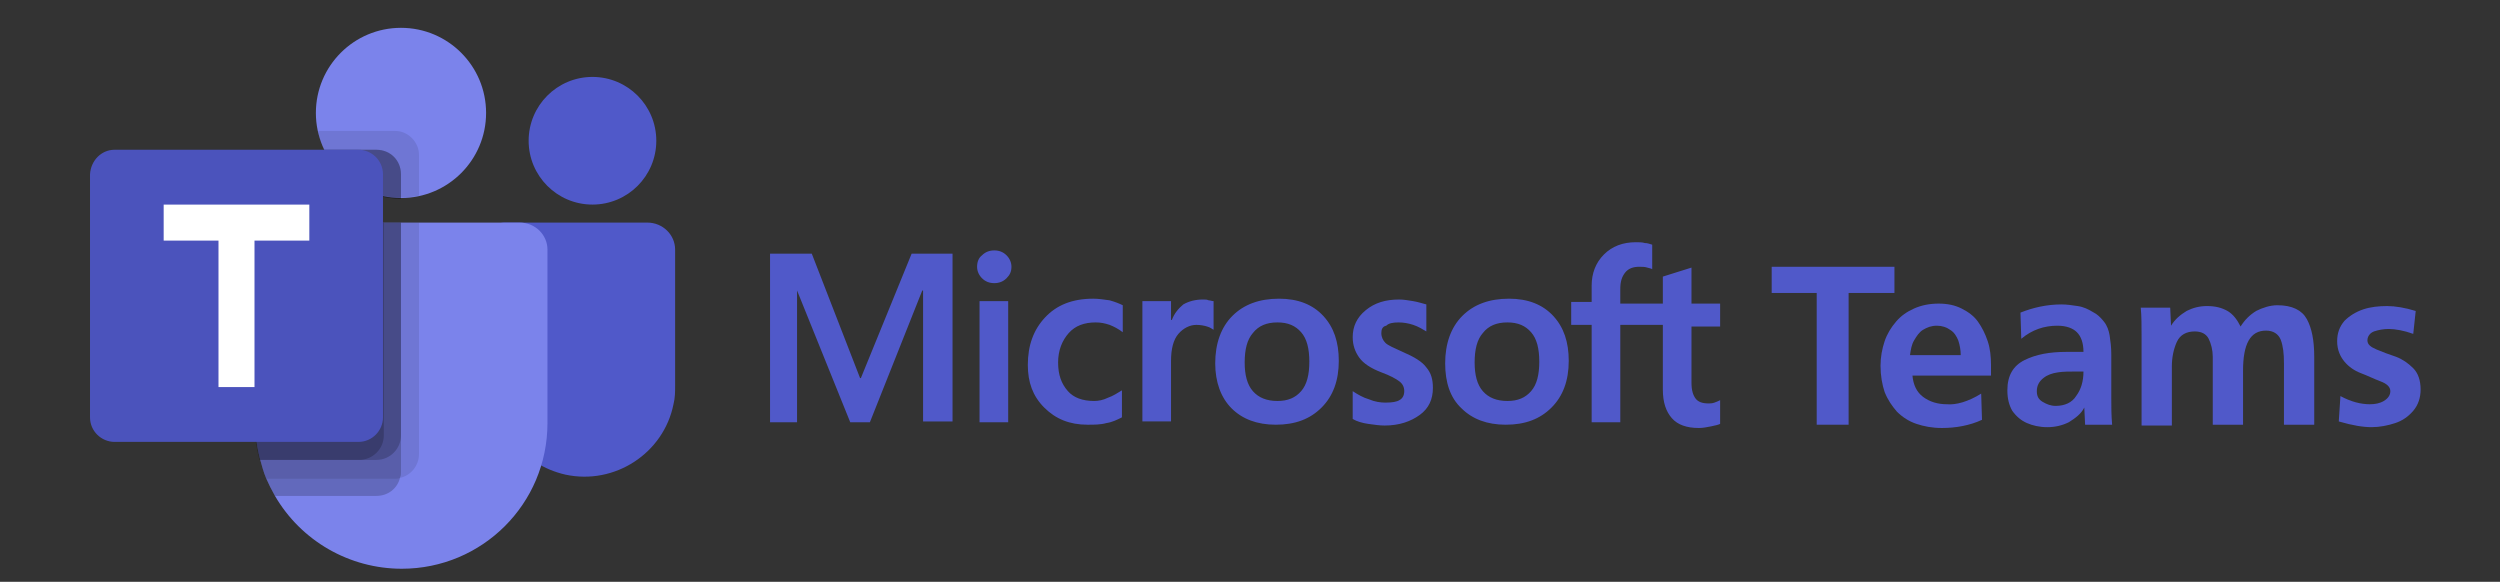 <?xml version="1.0" encoding="utf-8"?>
<!-- Generator: Adobe Illustrator 24.1.3, SVG Export Plug-In . SVG Version: 6.00 Build 0)  -->
<svg version="1.1" id="Layer_1" xmlns="http://www.w3.org/2000/svg" xmlns:xlink="http://www.w3.org/1999/xlink" x="0px" y="0px"
	 viewBox="0 0 305.5 71.1" style="enable-background:new 0 0 305.5 71.1;" xml:space="preserve">
<rect x="0" y="0" width="305.5" height="71.1" fill="#333333" stroke="none"/>
<style type="text/css">
	.st0{fill:#7B83EB;}
	.st1{opacity:0.1;enable-background:new    ;}
	.st2{opacity:0.2;enable-background:new    ;}
	.st3{fill:#5059C9;}
	.st4{fill:#4B53BC;}
	.st5{fill:#FFFFFF;}
</style>
<g>
	<g>
		<circle class="st0" cx="49" cy="13.8" r="10.4"/>
		<path class="st1" d="M48.3,16h-9.4l0,0.2l0,0l0,0.2c1.4,5.4,6.9,8.7,12.3,7.5v-5C51.2,17.4,49.9,16,48.3,16z"/>
		<path class="st2" d="M46,18.3h-6.4c1.7,3.6,5.4,6,9.4,6v-3C49,19.6,47.7,18.3,46,18.3z"/>
		<circle class="st3" cx="72.4" cy="17.2" r="7.8"/>
		<path class="st3" d="M79.1,27.2H61.6c-0.8,0-1.4,0.6-1.4,1.4v18.1c-0.1,5.4,3.6,10.1,8.9,11.3c6,1.3,12-2.6,13.2-8.6
			c0.2-0.8,0.2-1.5,0.2-2.3V30.5C82.5,28.7,81,27.2,79.1,27.2z"/>
		<path class="st0" d="M66.9,30.5v21.2c0,9.9-8,17.8-17.8,17.8c-6.4,0-12.3-3.4-15.5-8.9c-0.4-0.7-0.8-1.5-1.1-2.2
			c-0.3-0.7-0.5-1.5-0.7-2.2c-0.4-1.5-0.6-3-0.6-4.5V30.5c0-1.8,1.5-3.3,3.3-3.3c0,0,0,0,0,0h29C65.4,27.2,66.9,28.7,66.9,30.5
			C66.9,30.5,66.9,30.5,66.9,30.5z"/>
		<path class="st2" d="M46,18.3h-6.4c1.7,3.6,5.4,6,9.4,6v-3C49,19.6,47.7,18.3,46,18.3z"/>
		<path class="st1" d="M51.2,27.2v28.3c0,1.4-1,2.6-2.3,2.9c-0.2,0.1-0.4,0.1-0.6,0.1H32.5c-0.3-0.7-0.5-1.5-0.7-2.2
			c-0.4-1.5-0.6-3-0.6-4.5V30.5c0-1.8,1.5-3.3,3.3-3.3c0,0,0,0,0,0H51.2z"/>
		<path class="st2" d="M49,27.2v30.5c0,0.2,0,0.4-0.1,0.6c-0.3,1.4-1.5,2.3-2.9,2.3H33.6c-0.4-0.7-0.8-1.5-1.1-2.2
			c-0.3-0.7-0.5-1.5-0.7-2.2c-0.4-1.5-0.6-3-0.6-4.5V30.5c0-1.8,1.5-3.3,3.3-3.3c0,0,0,0,0,0H49z"/>
		<path class="st2" d="M49,27.2v26c0,1.6-1.3,3-3,3H31.7c-0.4-1.5-0.6-3-0.6-4.5V30.5c0-1.8,1.5-3.3,3.3-3.3c0,0,0,0,0,0H49z"/>
		<path class="st2" d="M34.5,27.2c-1.8,0-3.3,1.5-3.3,3.3c0,0,0,0,0,0v21.2c0,1.5,0.2,3,0.6,4.5h12.1c1.6,0,3-1.3,3-3v-26H34.5z"/>
		<path class="st4" d="M14,18.3h29.8c1.6,0,3,1.3,3,3l0,0V51c0,1.6-1.3,3-3,3l0,0H14c-1.6,0-3-1.3-3-3l0,0V21.3
			C11.1,19.6,12.4,18.3,14,18.3L14,18.3z"/>
		<path class="st5" d="M37.8,29.4h-6.7v17.9h-4.4V29.4H20V25h17.8V29.4z"/>
	</g>
	<g>
		<path class="st3" d="M225.9,51.9H222V35.8h-5.5v-3.2h15v3.2h-5.6V51.9z"/>
		<path class="st3" d="M242.1,48.1l0.1,3.2c-1.5,0.7-3.2,1-4.9,1c-1.2,0-2.2-0.2-3.1-0.5c-0.9-0.3-1.7-0.8-2.4-1.5
			c-0.6-0.7-1.1-1.4-1.5-2.4c-0.3-0.9-0.5-2-0.5-3.2c0-1.1,0.2-2.1,0.5-3c0.3-0.9,0.8-1.7,1.4-2.4c0.6-0.7,1.3-1.2,2.2-1.6
			c0.9-0.4,1.9-0.6,3-0.6c1.1,0,2,0.2,2.8,0.6c0.8,0.4,1.5,0.9,2,1.6c0.5,0.7,0.9,1.5,1.2,2.4c0.3,0.9,0.4,1.9,0.4,2.9
			c0,0.2,0,0.3,0,0.4c0,0.1,0,0.2,0,0.4c0,0.1,0,0.3,0,0.5h-9.6c0.1,1.1,0.5,2,1.3,2.6c0.8,0.6,1.8,0.9,2.9,0.9
			C239,49.5,240.5,49.1,242.1,48.1z M239.6,43.4c0-0.6-0.1-1.2-0.3-1.8c-0.2-0.5-0.5-1-1-1.3c-0.4-0.3-1-0.5-1.6-0.5
			c-0.7,0-1.2,0.2-1.7,0.5c-0.5,0.3-0.8,0.8-1.1,1.3c-0.3,0.5-0.4,1.1-0.5,1.8H239.6z"/>
		<path class="st3" d="M258.1,51.9h-3.3l-0.1-2.1c-0.4,0.8-1.1,1.3-1.9,1.8c-0.8,0.4-1.7,0.6-2.6,0.6c-1,0-1.8-0.2-2.5-0.5
			c-0.7-0.3-1.3-0.8-1.8-1.5c-0.4-0.7-0.6-1.5-0.6-2.5c0-1.8,0.7-3,2.1-3.7c1.4-0.7,3.1-1,5.1-1c0.3,0,0.5,0,0.6,0
			c0.1,0,0.3,0,0.6,0c0.3,0,0.6,0,0.9,0c0-1.1-0.3-1.9-0.8-2.4c-0.5-0.5-1.3-0.8-2.4-0.8c-1.6,0-3.1,0.5-4.4,1.6l-0.1-3.2
			c1.5-0.6,3.2-1,5-1c0.7,0,1.3,0.1,2,0.2c0.7,0.1,1.3,0.4,1.8,0.7c0.6,0.3,1,0.7,1.4,1.2c0.4,0.5,0.6,1.1,0.7,1.7
			c0.1,0.7,0.2,1.4,0.2,2.3c0,0.9,0,1.9,0,2.8c0,0.9,0,1.8,0,2.6C258,49.7,258,50.7,258.1,51.9z M254.6,45.4c-0.1,0-0.2,0-0.4,0
			h-0.5c-0.8,0-1.6,0-2.2,0.1c-0.7,0.1-1.3,0.3-1.8,0.7c-0.5,0.4-0.8,0.9-0.8,1.6c0,0.6,0.2,1,0.7,1.3s1,0.5,1.6,0.5
			c1.1,0,2-0.4,2.5-1.2C254.3,47.6,254.6,46.6,254.6,45.4z"/>
		<path class="st3" d="M265.2,37.6l0.1,2.2c0.5-0.8,1.1-1.3,1.9-1.8c0.8-0.4,1.6-0.6,2.5-0.6c1,0,1.8,0.2,2.5,0.6
			c0.7,0.4,1.2,1.1,1.6,1.9c0.5-0.8,1.1-1.4,1.9-1.9c0.8-0.4,1.7-0.7,2.6-0.7c1.8,0,3,0.6,3.6,1.7c0.6,1.1,0.9,2.6,0.9,4.6v8.3h-3.7
			V45v-0.6c0-1.2-0.1-2.1-0.4-2.9c-0.3-0.7-0.9-1.1-1.8-1.1c-1.9,0-2.8,1.6-2.8,4.9v6.6h-3.7v-7.3v-1c0-0.8-0.2-1.6-0.5-2.2
			c-0.3-0.6-0.9-0.9-1.7-0.9c-1,0-1.8,0.4-2.2,1.3c-0.4,0.9-0.6,1.9-0.6,3v7.2h-3.7V41.1c0-1.3,0-2.5-0.1-3.5H265.2z"/>
		<path class="st3" d="M285.8,51.5l0.2-3.1c1.3,0.7,2.5,1,3.6,1c0.6,0,1.2-0.1,1.7-0.4c0.5-0.3,0.8-0.7,0.8-1.2
			c0-0.5-0.4-0.9-1.2-1.2s-1.6-0.7-2.4-1c-0.8-0.3-1.5-0.8-2-1.4s-0.9-1.4-0.9-2.5c0-1,0.3-1.8,0.9-2.5c0.6-0.6,1.4-1.1,2.3-1.4
			c0.9-0.3,1.9-0.4,2.9-0.4c1,0,2.2,0.2,3.5,0.6l-0.3,2.8c-1.1-0.4-2.2-0.6-3-0.6c-0.6,0-1.2,0.1-1.8,0.3c-0.5,0.2-0.8,0.6-0.8,1.1
			c0,0.5,0.4,0.8,1.1,1.1c0.7,0.3,1.5,0.6,2.4,0.9c0.8,0.3,1.5,0.8,2.1,1.4c0.6,0.6,0.9,1.5,0.9,2.6c0,1-0.3,1.9-0.9,2.6
			c-0.6,0.7-1.3,1.2-2.2,1.5c-0.9,0.3-1.9,0.5-2.9,0.5C288.8,52.2,287.5,52,285.8,51.5z"/>
	</g>
</g>
<path class="st3" d="M203.2,39.7H198v11.9h-3.5V39.7H192v-2.8h2.5v-2c0-1.5,0.5-2.8,1.5-3.8c1-1,2.3-1.5,3.9-1.5
	c0.4,0,0.8,0,1.1,0.1c0.3,0,0.6,0.1,0.9,0.2v3c-0.1-0.1-0.3-0.1-0.6-0.2c-0.3-0.1-0.6-0.1-1-0.1c-0.7,0-1.3,0.2-1.7,0.7
	c-0.4,0.5-0.6,1.1-0.6,2v1.8h5.2v-3.3l3.5-1.1v4.4h3.5v2.8h-3.5v6.9c0,0.9,0.2,1.5,0.5,1.9c0.3,0.4,0.8,0.6,1.6,0.6
	c0.2,0,0.4,0,0.7-0.1c0.3-0.1,0.5-0.2,0.7-0.3v2.9c-0.2,0.1-0.6,0.2-1.1,0.3c-0.5,0.1-1,0.2-1.5,0.2c-1.5,0-2.6-0.4-3.3-1.2
	c-0.7-0.8-1.1-1.9-1.1-3.5V39.7z M180.2,44.3c0,1.5,0.3,2.7,1,3.5c0.7,0.8,1.7,1.2,3,1.2c1.3,0,2.2-0.4,2.9-1.2c0.7-0.8,1-2,1-3.6
	c0-1.6-0.3-2.8-1-3.6c-0.7-0.8-1.6-1.2-2.9-1.2c-1.3,0-2.3,0.4-3,1.3C180.5,41.5,180.2,42.7,180.2,44.3 M176.6,44.4
	c0-2.4,0.7-4.4,2.1-5.8c1.4-1.4,3.3-2.1,5.7-2.1c2.3,0,4.1,0.7,5.4,2.1c1.3,1.4,1.9,3.2,1.9,5.5c0,2.4-0.7,4.3-2.1,5.7
	c-1.4,1.4-3.2,2.1-5.6,2.1c-2.3,0-4.1-0.7-5.4-2C177.2,48.6,176.6,46.7,176.6,44.4 M168.8,40.7c0,0.5,0.2,0.9,0.5,1.2
	c0.3,0.3,1,0.6,2.1,1.1c1.4,0.6,2.4,1.2,2.9,1.9c0.6,0.7,0.8,1.5,0.8,2.5c0,1.4-0.5,2.5-1.6,3.3c-1.1,0.8-2.5,1.3-4.3,1.3
	c-0.6,0-1.3-0.1-2-0.2c-0.7-0.1-1.4-0.3-1.9-0.6v-3.4c0.6,0.4,1.3,0.8,2,1c0.7,0.3,1.4,0.4,2,0.4c0.8,0,1.4-0.1,1.7-0.3
	c0.4-0.2,0.6-0.6,0.6-1.1c0-0.5-0.2-0.9-0.6-1.2c-0.4-0.3-1.1-0.7-2.2-1.1c-1.3-0.5-2.2-1.1-2.7-1.8c-0.5-0.7-0.8-1.5-0.8-2.5
	c0-1.3,0.5-2.4,1.6-3.3c1.1-0.9,2.4-1.3,4.1-1.3c0.5,0,1.1,0.1,1.7,0.2c0.6,0.1,1.2,0.3,1.6,0.4v3.3c-0.5-0.3-1-0.6-1.6-0.8
	c-0.6-0.2-1.2-0.3-1.8-0.3c-0.7,0-1.2,0.1-1.5,0.4C168.9,39.9,168.8,40.3,168.8,40.7 M152.1,44.3c0,1.5,0.3,2.7,1,3.5
	c0.7,0.8,1.7,1.2,3,1.2c1.3,0,2.2-0.4,2.9-1.2c0.7-0.8,1-2,1-3.6c0-1.6-0.3-2.8-1-3.6c-0.7-0.8-1.6-1.2-2.9-1.2
	c-1.3,0-2.3,0.4-3,1.3C152.4,41.5,152.1,42.7,152.1,44.3 M148.5,44.4c0-2.4,0.7-4.4,2.1-5.8c1.4-1.4,3.3-2.1,5.7-2.1
	c2.3,0,4.1,0.7,5.4,2.1c1.3,1.4,1.9,3.2,1.9,5.5c0,2.4-0.7,4.3-2.1,5.7c-1.4,1.4-3.2,2.1-5.6,2.1c-2.3,0-4.1-0.7-5.4-2
	C149.2,48.6,148.5,46.7,148.5,44.4 M147,36.6c0.3,0,0.5,0,0.7,0.1c0.2,0,0.4,0.1,0.6,0.1v3.5c-0.2-0.1-0.4-0.3-0.8-0.4
	c-0.3-0.1-0.8-0.2-1.3-0.2c-0.8,0-1.6,0.4-2.2,1.1c-0.6,0.7-0.9,1.8-0.9,3.3v7.4h-3.5V36.8h3.5v2.3h0.1c0.3-0.8,0.8-1.4,1.4-1.9
	C145.3,36.8,146.1,36.6,147,36.6 M133.7,49c0.5,0,1.1-0.1,1.7-0.4c0.6-0.2,1.2-0.6,1.7-0.9V51c-0.6,0.3-1.2,0.6-1.9,0.7
	c-0.7,0.2-1.5,0.2-2.3,0.2c-2.2,0-3.9-0.7-5.3-2.1c-1.4-1.4-2-3.1-2-5.2c0-2.4,0.7-4.3,2.1-5.8c1.4-1.5,3.3-2.3,5.9-2.3
	c0.6,0,1.3,0.1,2,0.2c0.7,0.2,1.2,0.4,1.6,0.6v3.3c-0.5-0.4-1.1-0.7-1.6-0.9c-0.6-0.2-1.1-0.3-1.7-0.3c-1.4,0-2.5,0.4-3.3,1.3
	c-0.8,0.9-1.3,2.1-1.3,3.6c0,1.5,0.4,2.6,1.2,3.5C131.2,48.6,132.3,49,133.7,49 M123.2,51.6h-3.5V36.8h3.5V51.6z M119.4,32.6
	c0-0.6,0.2-1.1,0.6-1.4c0.4-0.4,0.9-0.6,1.5-0.6c0.6,0,1.1,0.2,1.5,0.6c0.4,0.4,0.6,0.9,0.6,1.4c0,0.6-0.2,1-0.6,1.4
	c-0.4,0.4-0.9,0.6-1.5,0.6c-0.6,0-1.1-0.2-1.5-0.6C119.6,33.6,119.4,33.1,119.4,32.6 M116.4,31v20.5h-3.6V35.5h-0.1l-6.4,16.1h-2.4
	l-6.5-16.1h0v16.1h-3.3V31h5.1l5.9,15.2h0.1l6.2-15.2H116.4z"/>
</svg>
